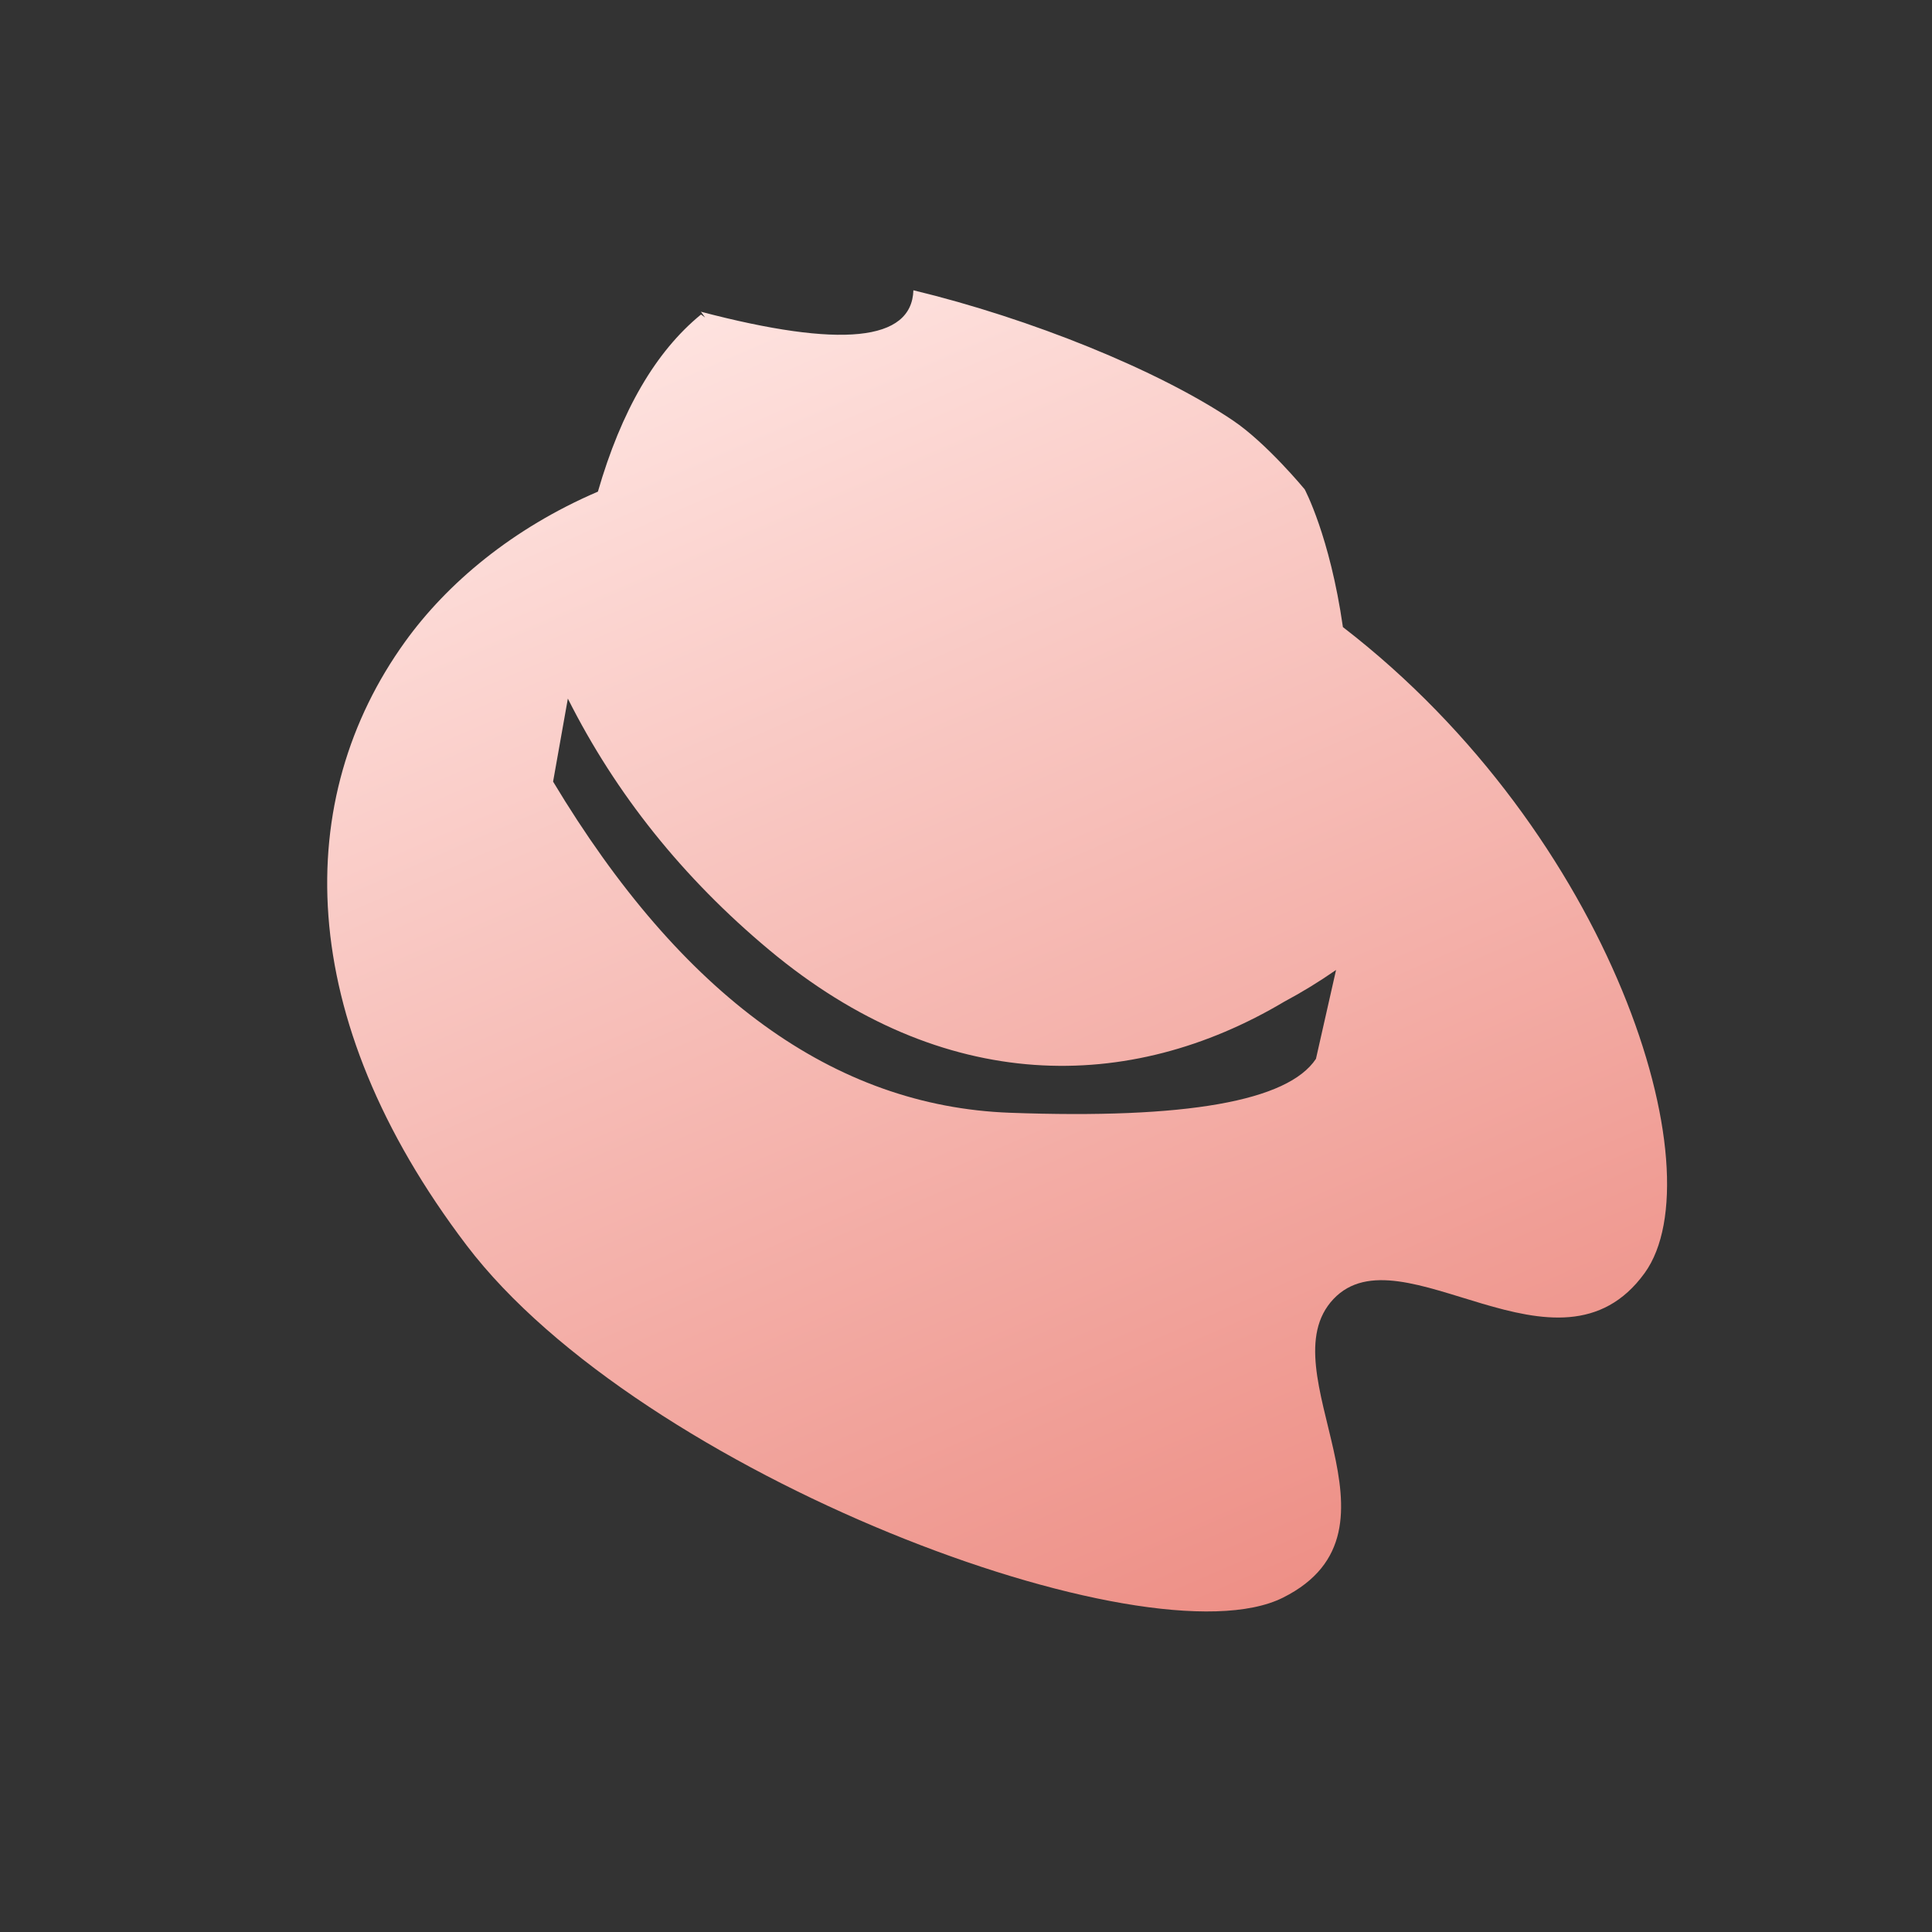<?xml version="1.0" encoding="UTF-8"?>
<svg width="74px" height="74px" viewBox="0 0 74 74" version="1.1" xmlns="http://www.w3.org/2000/svg" xmlns:xlink="http://www.w3.org/1999/xlink">
    <rect x="0" y="0" width="74" height="74" fill="#333333" stroke="none"/>
    <!-- Generator: Sketch 56.2 (81672) - https://sketch.com -->
    <title>04_Country</title>
    <desc>Created with Sketch.</desc>
    <defs>
        <linearGradient x1="18.077%" y1="0%" x2="76.882%" y2="247.16%" id="linearGradient-1">
            <stop stop-color="#FFE7E4" offset="0%"></stop>
            <stop stop-color="#D41200" offset="100%"></stop>
        </linearGradient>
    </defs>
    <g id="Page-1" stroke="none" stroke-width="1" fill="none" fill-rule="evenodd">
        <g id="Artboard" fill="url(#linearGradient-1)">
            <g id="04_Country" transform="translate(37.309, 36.931) rotate(-10) translate(-37.309, -36.931) translate(12.309, 9.931)">
                <path d="M13.954,6.673 C15.376,3.772 17.064,1.774 19.018,0.679 C19.019,0.672 19.066,0.721 19.156,0.818 C19.117,0.736 19.077,0.654 19.037,0.572 C24.072,2.888 26.791,3.089 27.194,1.176 C31.427,3.022 35.9,5.817 38.382,8.213 C39.504,9.296 40.629,11.286 40.629,11.286 C40.626,11.276 41.268,13.213 41.155,16.737 C49.929,26.358 51.655,39.801 48.24,43.11 C44.211,47.015 39.358,39.764 36.328,42.022 C33.298,44.279 37.987,51.294 32.441,52.948 C26.896,54.603 9.03,44.028 3.989,34.23 C-1.051,24.433 0.403,16.194 5.681,11.053 C7.657,9.128 10.485,7.488 13.954,6.673 Z M36.459,30.474 C30.015,32.918 22.977,31.752 17.365,25.097 C14.595,21.811 12.621,18.206 11.444,14.28 C11.203,14.938 10.833,15.949 10.335,17.313 C13.766,26.253 18.777,31.43 25.368,32.843 C31.959,34.256 35.926,34.256 37.267,32.843 C38.167,30.697 38.616,29.625 38.616,29.625 C37.897,29.957 37.177,30.24 36.459,30.474 Z" id="Combined-Shape"></path>
            </g>
        </g>
    </g>
</svg>